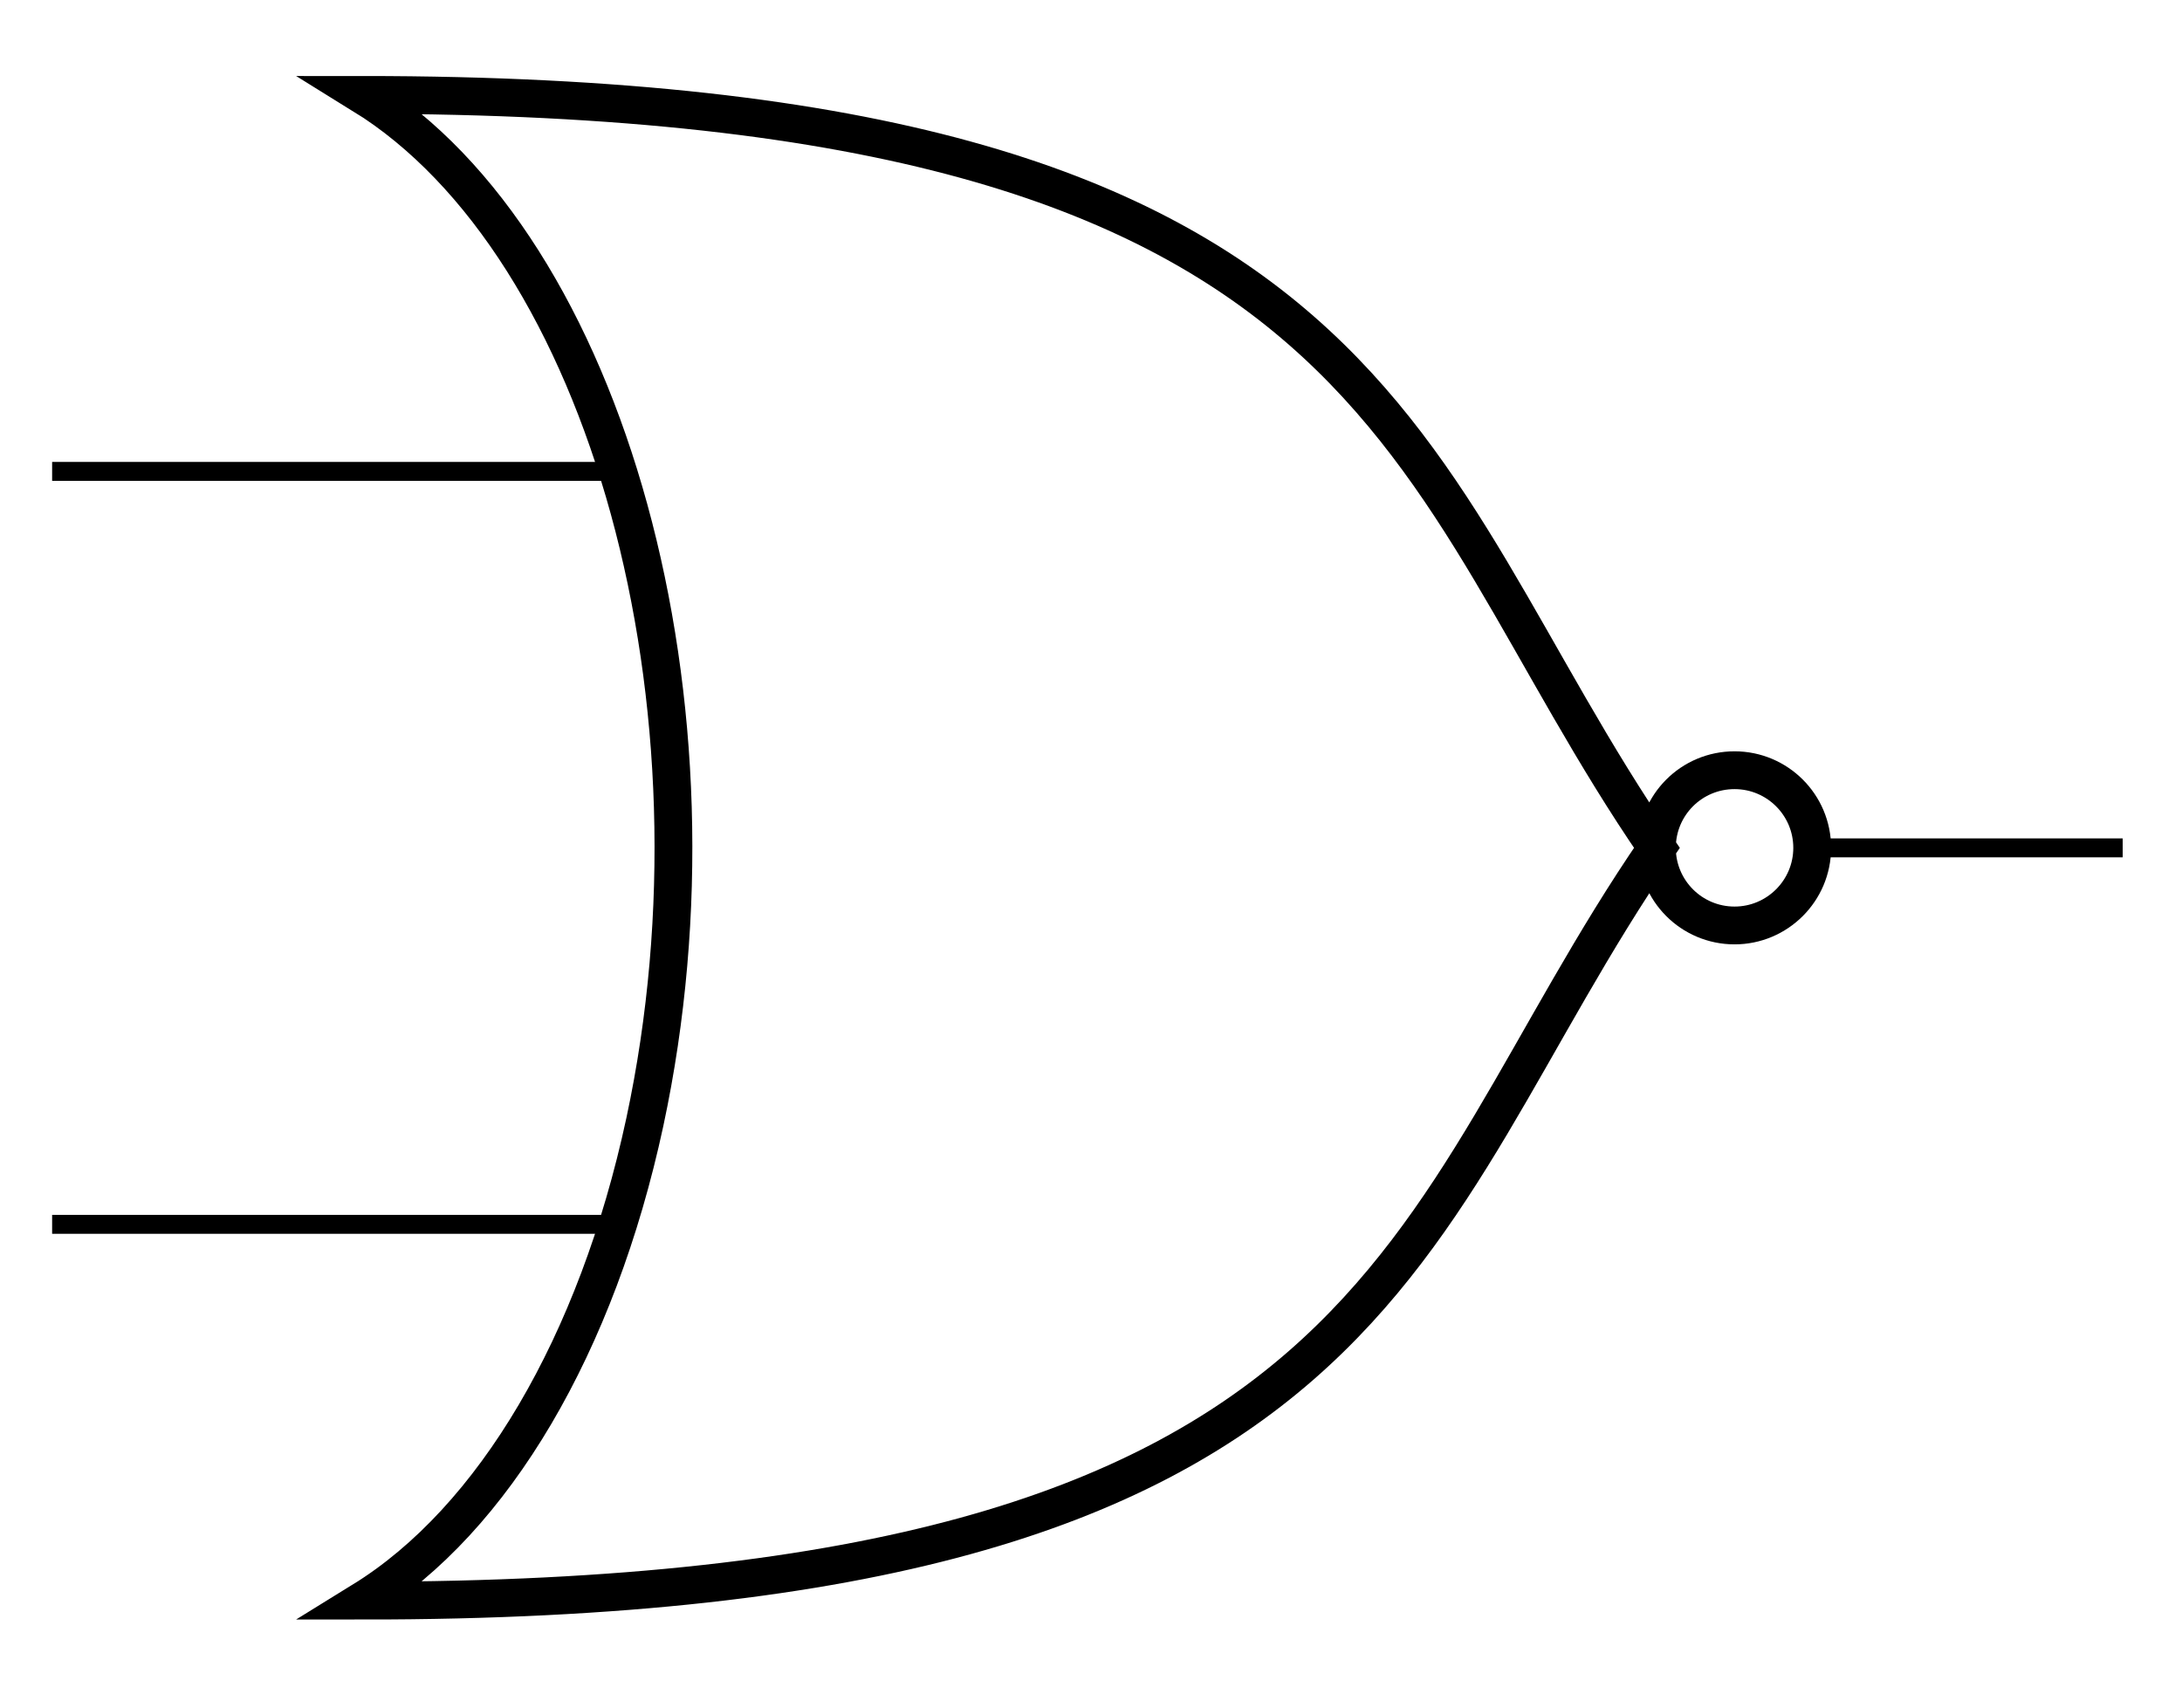 <?xml version="1.0" encoding="UTF-8"?>
<svg xmlns="http://www.w3.org/2000/svg" xmlns:xlink="http://www.w3.org/1999/xlink" width="46pt" height="36pt" viewBox="0 0 46 36" version="1.1">
<g id="surface1">
<path style="fill:none;stroke-width:0.399;stroke-linecap:butt;stroke-linejoin:miter;stroke:rgb(0%,0%,0%);stroke-opacity:1;stroke-miterlimit:10;" d="M -39.287 7.936 L -27.358 7.936 M -39.287 -7.938 L -27.358 -7.938 M 4.364 -0.001 L -2.182 -0.001 " transform="matrix(1,0,0,-1,40.386,17.874)"/>
<path style="fill:none;stroke-width:0.797;stroke-linecap:butt;stroke-linejoin:miter;stroke:rgb(0%,0%,0%);stroke-opacity:1;stroke-miterlimit:10;" d="M -32.74 15.873 C -27.576 12.682 -24.912 2.991 -26.791 -5.778 C -27.799 -10.469 -29.975 -14.164 -32.74 -15.871 C -10.913 -15.875 -10.913 -7.938 -5.456 -0.001 C -10.913 7.936 -10.913 15.873 -32.74 15.873 Z M -2.182 -0.001 C -2.182 0.905 -2.917 1.636 -3.819 1.636 C -4.725 1.636 -5.456 0.905 -5.456 -0.001 C -5.456 -0.903 -4.725 -1.637 -3.819 -1.637 C -2.917 -1.637 -2.182 -0.903 -2.182 -0.001 Z M -2.182 -0.001 " transform="matrix(1,0,0,-1,40.386,17.874)"/>
</g>
</svg>
